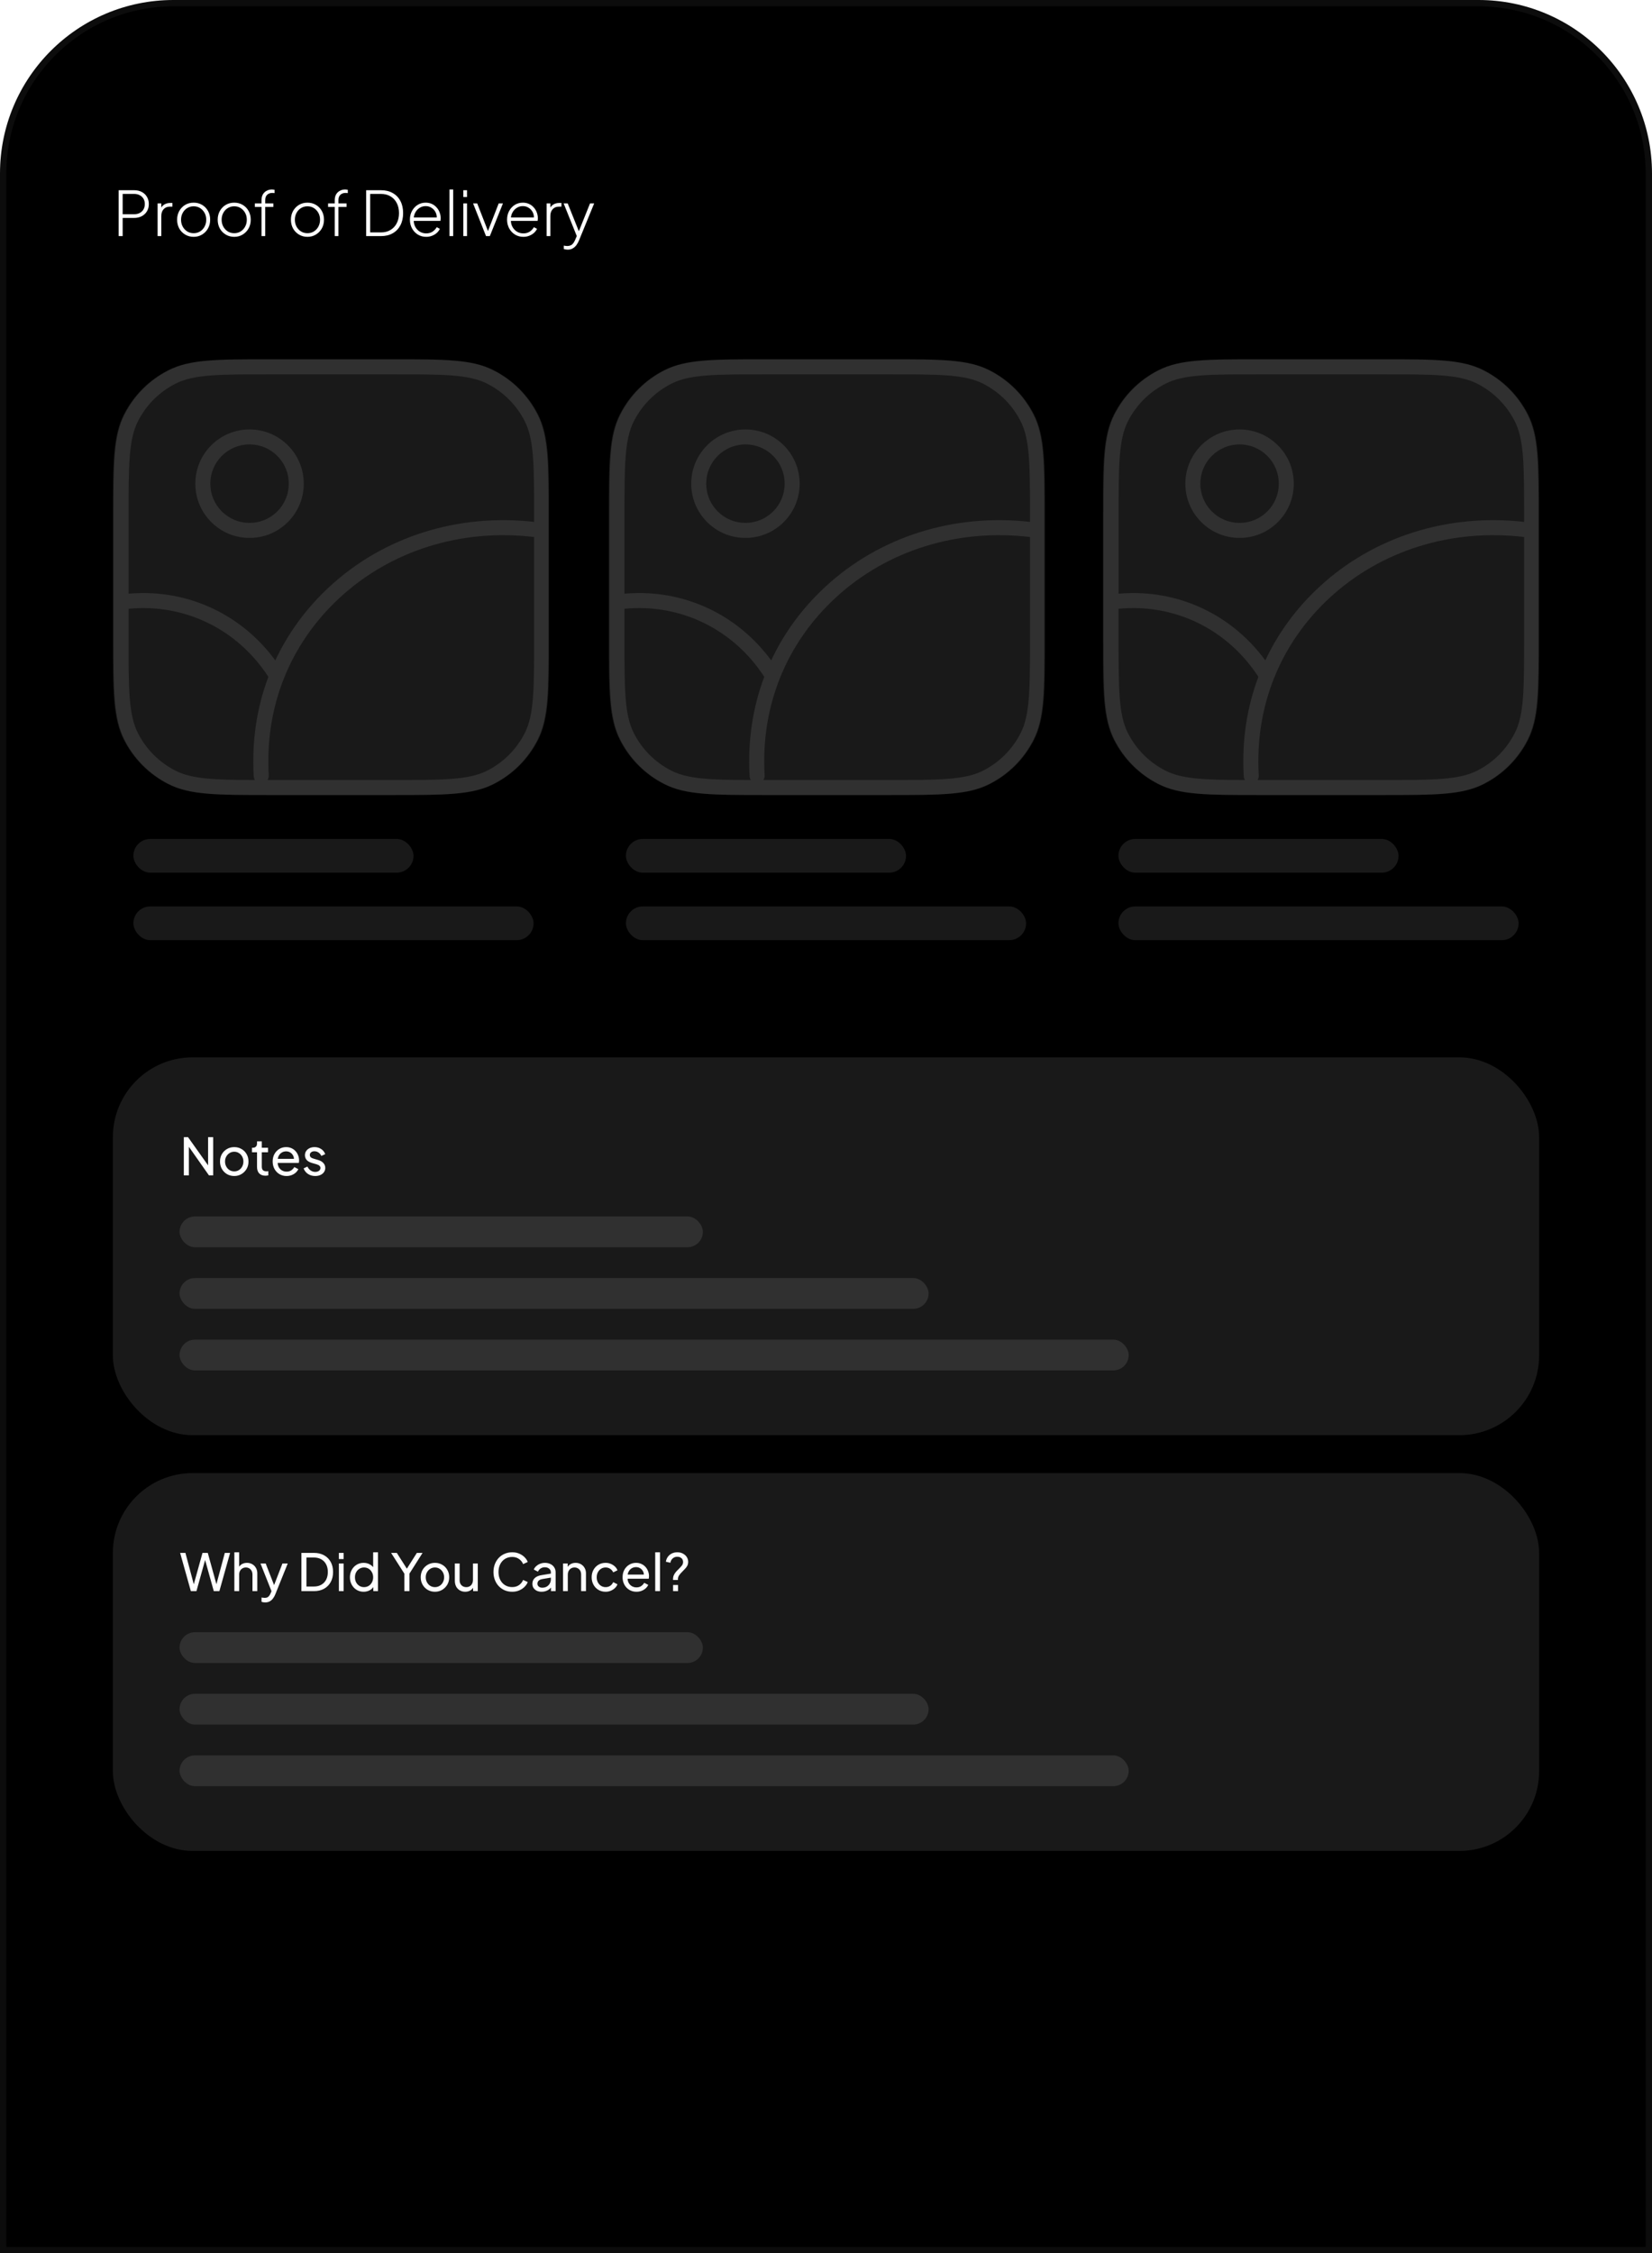 <?xml version="1.0" encoding="UTF-8"?>
<svg xmlns="http://www.w3.org/2000/svg" width="322" height="439" viewBox="0 0 322 439" fill="none">
  <g filter="url(#filter0_i_385_6842)">
    <g clip-path="url(#clip0_385_6842)">
      <path d="M0 33.81C0 15.137 15.137 0 33.81 0H288.19C306.863 0 322 15.137 322 33.81V439H0V33.81Z" fill="black"></path>
      <path d="M33.81 0.616H288.19C306.523 0.616 321.384 15.477 321.384 33.81V438.384H0.616V33.81C0.616 15.477 15.477 0.616 33.81 0.616Z" stroke="white" stroke-opacity="0.05" stroke-width="1.233"></path>
      <path d="M23.128 46V37.06H26.128C26.696 37.06 27.196 37.172 27.628 37.396C28.06 37.62 28.396 37.936 28.636 38.344C28.884 38.752 29.008 39.224 29.008 39.76C29.008 40.296 28.884 40.768 28.636 41.176C28.396 41.576 28.06 41.892 27.628 42.124C27.204 42.348 26.704 42.46 26.128 42.46H23.908V46H23.128ZM23.908 41.74H26.152C26.56 41.74 26.92 41.66 27.232 41.5C27.544 41.332 27.788 41.1 27.964 40.804C28.14 40.5 28.228 40.148 28.228 39.748C28.228 39.348 28.14 39.004 27.964 38.716C27.788 38.42 27.544 38.192 27.232 38.032C26.92 37.864 26.56 37.78 26.152 37.78H23.908V41.74ZM30.719 46V39.628H31.439V40.816L31.307 40.708C31.443 40.348 31.675 40.064 32.003 39.856C32.339 39.648 32.735 39.544 33.191 39.544H33.599V40.264H33.107C32.587 40.264 32.179 40.432 31.883 40.768C31.587 41.096 31.439 41.54 31.439 42.1V46H30.719ZM37.749 46.144C37.141 46.144 36.593 46 36.105 45.712C35.617 45.424 35.229 45.028 34.941 44.524C34.661 44.012 34.521 43.44 34.521 42.808C34.521 42.176 34.661 41.608 34.941 41.104C35.229 40.6 35.613 40.204 36.093 39.916C36.581 39.628 37.133 39.484 37.749 39.484C38.357 39.484 38.905 39.628 39.393 39.916C39.881 40.204 40.265 40.6 40.545 41.104C40.825 41.6 40.965 42.168 40.965 42.808C40.965 43.448 40.821 44.02 40.533 44.524C40.245 45.028 39.857 45.424 39.369 45.712C38.889 46 38.349 46.144 37.749 46.144ZM37.749 45.436C38.205 45.436 38.617 45.324 38.985 45.1C39.361 44.868 39.657 44.552 39.873 44.152C40.089 43.752 40.197 43.304 40.197 42.808C40.197 42.312 40.089 41.868 39.873 41.476C39.657 41.084 39.365 40.772 38.997 40.54C38.629 40.308 38.213 40.192 37.749 40.192C37.285 40.192 36.865 40.308 36.489 40.54C36.121 40.764 35.829 41.076 35.613 41.476C35.397 41.868 35.289 42.312 35.289 42.808C35.289 43.304 35.397 43.752 35.613 44.152C35.837 44.552 36.133 44.868 36.501 45.1C36.869 45.324 37.285 45.436 37.749 45.436ZM45.659 46.144C45.051 46.144 44.503 46 44.015 45.712C43.527 45.424 43.139 45.028 42.851 44.524C42.571 44.012 42.431 43.44 42.431 42.808C42.431 42.176 42.571 41.608 42.851 41.104C43.139 40.6 43.523 40.204 44.003 39.916C44.491 39.628 45.043 39.484 45.659 39.484C46.267 39.484 46.815 39.628 47.303 39.916C47.791 40.204 48.175 40.6 48.455 41.104C48.735 41.6 48.875 42.168 48.875 42.808C48.875 43.448 48.731 44.02 48.443 44.524C48.155 45.028 47.767 45.424 47.279 45.712C46.799 46 46.259 46.144 45.659 46.144ZM45.659 45.436C46.115 45.436 46.527 45.324 46.895 45.1C47.271 44.868 47.567 44.552 47.783 44.152C47.999 43.752 48.107 43.304 48.107 42.808C48.107 42.312 47.999 41.868 47.783 41.476C47.567 41.084 47.275 40.772 46.907 40.54C46.539 40.308 46.123 40.192 45.659 40.192C45.195 40.192 44.775 40.308 44.399 40.54C44.031 40.764 43.739 41.076 43.523 41.476C43.307 41.868 43.199 42.312 43.199 42.808C43.199 43.304 43.307 43.752 43.523 44.152C43.747 44.552 44.043 44.868 44.411 45.1C44.779 45.324 45.195 45.436 45.659 45.436ZM50.972 46V40.312H49.676V39.628H50.972V39.016C50.972 38.568 51.06 38.188 51.236 37.876C51.42 37.564 51.668 37.328 51.98 37.168C52.292 37 52.636 36.916 53.012 36.916C53.1 36.916 53.188 36.924 53.276 36.94C53.372 36.948 53.452 36.96 53.516 36.976V37.624C53.452 37.608 53.376 37.6 53.288 37.6C53.2 37.592 53.132 37.588 53.084 37.588C52.668 37.588 52.332 37.708 52.076 37.948C51.82 38.18 51.692 38.536 51.692 39.016V39.628H53.276V40.312H51.692V46H50.972ZM59.933 46.144C59.325 46.144 58.777 46 58.289 45.712C57.801 45.424 57.413 45.028 57.125 44.524C56.845 44.012 56.705 43.44 56.705 42.808C56.705 42.176 56.845 41.608 57.125 41.104C57.413 40.6 57.797 40.204 58.277 39.916C58.765 39.628 59.317 39.484 59.933 39.484C60.541 39.484 61.089 39.628 61.577 39.916C62.065 40.204 62.449 40.6 62.729 41.104C63.009 41.6 63.149 42.168 63.149 42.808C63.149 43.448 63.005 44.02 62.717 44.524C62.429 45.028 62.041 45.424 61.553 45.712C61.073 46 60.533 46.144 59.933 46.144ZM59.933 45.436C60.389 45.436 60.801 45.324 61.169 45.1C61.545 44.868 61.841 44.552 62.057 44.152C62.273 43.752 62.381 43.304 62.381 42.808C62.381 42.312 62.273 41.868 62.057 41.476C61.841 41.084 61.549 40.772 61.181 40.54C60.813 40.308 60.397 40.192 59.933 40.192C59.469 40.192 59.049 40.308 58.673 40.54C58.305 40.764 58.013 41.076 57.797 41.476C57.581 41.868 57.473 42.312 57.473 42.808C57.473 43.304 57.581 43.752 57.797 44.152C58.021 44.552 58.317 44.868 58.685 45.1C59.053 45.324 59.469 45.436 59.933 45.436ZM65.246 46V40.312H63.95V39.628H65.246V39.016C65.246 38.568 65.334 38.188 65.51 37.876C65.694 37.564 65.942 37.328 66.254 37.168C66.566 37 66.91 36.916 67.286 36.916C67.374 36.916 67.462 36.924 67.55 36.94C67.646 36.948 67.726 36.96 67.79 36.976V37.624C67.726 37.608 67.65 37.6 67.562 37.6C67.474 37.592 67.406 37.588 67.358 37.588C66.942 37.588 66.606 37.708 66.35 37.948C66.094 38.18 65.966 38.536 65.966 39.016V39.628H67.55V40.312H65.966V46H65.246ZM71.374 46V37.06H74.266C75.146 37.06 75.906 37.244 76.546 37.612C77.194 37.972 77.694 38.488 78.046 39.16C78.398 39.824 78.574 40.612 78.574 41.524C78.574 42.428 78.398 43.216 78.046 43.888C77.694 44.56 77.194 45.08 76.546 45.448C75.906 45.816 75.146 46 74.266 46H71.374ZM72.154 45.28H74.254C74.966 45.28 75.582 45.124 76.102 44.812C76.63 44.5 77.038 44.064 77.326 43.504C77.622 42.936 77.77 42.276 77.77 41.524C77.77 40.764 77.622 40.104 77.326 39.544C77.038 38.984 76.63 38.552 76.102 38.248C75.574 37.936 74.958 37.78 74.254 37.78H72.154V45.28ZM83.076 46.144C82.476 46.144 81.936 46 81.456 45.712C80.976 45.416 80.596 45.016 80.316 44.512C80.036 44 79.896 43.428 79.896 42.796C79.896 42.164 80.032 41.6 80.304 41.104C80.576 40.6 80.944 40.204 81.408 39.916C81.872 39.628 82.392 39.484 82.968 39.484C83.408 39.484 83.804 39.564 84.156 39.724C84.516 39.884 84.824 40.108 85.08 40.396C85.344 40.676 85.544 41 85.68 41.368C85.824 41.728 85.896 42.108 85.896 42.508C85.896 42.588 85.892 42.672 85.884 42.76C85.876 42.848 85.864 42.94 85.848 43.036H80.316V42.376H85.44L85.116 42.628C85.164 42.164 85.096 41.748 84.912 41.38C84.728 41.004 84.464 40.708 84.12 40.492C83.784 40.268 83.4 40.156 82.968 40.156C82.536 40.156 82.14 40.272 81.78 40.504C81.42 40.728 81.136 41.04 80.928 41.44C80.72 41.832 80.624 42.288 80.64 42.808C80.624 43.328 80.724 43.788 80.94 44.188C81.156 44.588 81.452 44.904 81.828 45.136C82.204 45.36 82.62 45.472 83.076 45.472C83.54 45.472 83.944 45.364 84.288 45.148C84.632 44.924 84.912 44.628 85.128 44.26L85.74 44.584C85.596 44.88 85.392 45.148 85.128 45.388C84.864 45.62 84.556 45.804 84.204 45.94C83.86 46.076 83.484 46.144 83.076 46.144ZM87.613 46V36.916H88.333V46H87.613ZM90.308 46V39.628H91.028V46H90.308ZM90.308 38.38V37.06H91.028V38.38H90.308ZM94.732 46L92.212 39.628H93.016L95.248 45.364H94.972L97.204 39.628H98.032L95.476 46H94.732ZM102.014 46.144C101.414 46.144 100.874 46 100.394 45.712C99.914 45.416 99.534 45.016 99.254 44.512C98.974 44 98.834 43.428 98.834 42.796C98.834 42.164 98.97 41.6 99.242 41.104C99.514 40.6 99.882 40.204 100.346 39.916C100.81 39.628 101.33 39.484 101.906 39.484C102.346 39.484 102.742 39.564 103.094 39.724C103.454 39.884 103.762 40.108 104.018 40.396C104.282 40.676 104.482 41 104.618 41.368C104.762 41.728 104.834 42.108 104.834 42.508C104.834 42.588 104.83 42.672 104.822 42.76C104.814 42.848 104.802 42.94 104.786 43.036H99.254V42.376H104.378L104.054 42.628C104.102 42.164 104.034 41.748 103.85 41.38C103.666 41.004 103.402 40.708 103.058 40.492C102.722 40.268 102.338 40.156 101.906 40.156C101.474 40.156 101.078 40.272 100.718 40.504C100.358 40.728 100.074 41.04 99.866 41.44C99.658 41.832 99.562 42.288 99.578 42.808C99.562 43.328 99.662 43.788 99.878 44.188C100.094 44.588 100.39 44.904 100.766 45.136C101.142 45.36 101.558 45.472 102.014 45.472C102.478 45.472 102.882 45.364 103.226 45.148C103.57 44.924 103.85 44.628 104.066 44.26L104.678 44.584C104.534 44.88 104.33 45.148 104.066 45.388C103.802 45.62 103.494 45.804 103.142 45.94C102.798 46.076 102.422 46.144 102.014 46.144ZM106.551 46V39.628H107.271V40.816L107.139 40.708C107.275 40.348 107.507 40.064 107.835 39.856C108.171 39.648 108.567 39.544 109.023 39.544H109.431V40.264H108.939C108.419 40.264 108.011 40.432 107.715 40.768C107.419 41.096 107.271 41.54 107.271 42.1V46H106.551ZM110.641 48.64C110.529 48.64 110.405 48.628 110.269 48.604C110.141 48.588 110.017 48.56 109.897 48.52V47.848C109.993 47.872 110.101 47.892 110.221 47.908C110.349 47.924 110.465 47.932 110.569 47.932C110.961 47.924 111.269 47.828 111.493 47.644C111.717 47.46 111.921 47.156 112.105 46.732L112.561 45.664V46.336L109.861 39.628H110.653L112.969 45.412H112.681L115.009 39.628H115.813L112.837 46.888C112.725 47.152 112.577 47.42 112.393 47.692C112.209 47.964 111.973 48.188 111.685 48.364C111.405 48.548 111.057 48.64 110.641 48.64Z" fill="white"></path>
      <path d="M104.758 80.746C102.858 77.016 99.884 74.042 96.154 72.148C91.947 70 86.711 70 76.289 70H52.611C42.189 70 36.959 70 32.746 72.148C29.022 74.042 26.048 77.016 24.148 80.746C22 84.959 22 90.189 22 100.611V124.289C22 134.711 22 139.941 24.148 144.154C26.048 147.878 29.022 150.852 32.746 152.752C36.959 154.9 42.189 154.9 52.611 154.9H76.289C86.711 154.9 91.947 154.9 96.154 152.752C99.884 150.858 102.858 147.884 104.758 144.154C106.9 139.941 106.9 134.711 106.9 124.289V100.611C106.9 90.189 106.9 84.959 104.758 80.746Z" fill="white" fill-opacity="0.1"></path>
      <path d="M52.74 154.9C42.318 154.9 37.088 154.9 32.875 152.758C29.145 150.858 26.177 147.884 24.277 144.16C22.129 139.941 22.129 134.711 22.129 124.289V117.324C22.129 117.324 22.129 117.292 22.129 117.28V100.611C22.129 90.189 22.129 84.959 24.277 80.746C26.177 77.016 29.151 74.048 32.875 72.148C37.088 70 42.318 70 52.74 70H76.418C86.84 70 92.07 70 96.283 72.148C100.007 74.048 102.981 77.022 104.881 80.746C107.029 84.959 107.029 90.189 107.029 100.611V124.289C107.029 134.711 107.029 139.941 104.887 144.154C102.987 147.884 100.013 150.858 96.289 152.752C92.076 154.9 86.846 154.9 76.424 154.9H52.74ZM52.136 151.97H76.424C86.376 151.97 91.377 151.97 94.961 150.146C98.132 148.532 100.668 145.997 102.282 142.826C104.106 139.242 104.106 134.247 104.106 124.289V104.627C89.954 102.943 76.176 107.239 66.18 116.492C56.496 125.452 51.596 137.729 52.384 151.074C52.403 151.405 52.314 151.716 52.142 151.977L52.136 151.97ZM25.058 118.608V124.289C25.058 134.24 25.058 139.242 26.882 142.826C28.496 145.997 31.032 148.532 34.203 150.146C37.406 151.773 41.727 151.951 49.696 151.97C49.556 151.761 49.467 151.513 49.455 151.246C49.054 144.44 50.039 137.894 52.308 131.87C46.277 122.56 35.957 117.559 25.058 118.608ZM27.924 115.538C38.105 115.538 47.542 120.317 53.661 128.667C56.146 123.348 59.686 118.506 64.191 114.337C74.74 104.576 89.216 100.001 104.106 101.679V100.611C104.106 90.659 104.106 85.658 102.282 82.074C100.668 78.903 98.132 76.368 94.961 74.753C91.377 72.93 86.382 72.93 76.424 72.93H52.746C42.795 72.93 37.793 72.93 34.209 74.753C31.038 76.368 28.503 78.903 26.889 82.074C25.065 85.658 25.065 90.653 25.065 100.611V115.665C26.024 115.583 26.984 115.538 27.931 115.538H27.924ZM48.641 104.805C45.819 104.805 43.163 103.706 41.168 101.71C39.172 99.715 38.073 97.059 38.073 94.237C38.073 91.416 39.172 88.759 41.168 86.764C43.163 84.769 45.819 83.669 48.641 83.669C51.463 83.669 54.119 84.769 56.114 86.764C58.11 88.759 59.209 91.416 59.209 94.237C59.209 97.059 58.11 99.715 56.114 101.71C54.119 103.706 51.463 104.805 48.641 104.805ZM48.641 86.586C46.601 86.586 44.682 87.38 43.233 88.823C41.791 90.265 40.996 92.184 40.996 94.231C40.996 96.277 41.791 98.19 43.233 99.639C44.676 101.081 46.595 101.876 48.641 101.876C50.687 101.876 52.6 101.081 54.049 99.639C55.492 98.196 56.286 96.277 56.286 94.231C56.286 92.184 55.492 90.272 54.049 88.823C52.606 87.38 50.687 86.586 48.641 86.586Z" fill="white" fill-opacity="0.1"></path>
      <path d="M201.415 80.746C199.514 77.016 196.54 74.042 192.81 72.148C188.603 70 183.367 70 172.945 70H149.267C138.845 70 133.615 70 129.402 72.148C125.678 74.042 122.704 77.016 120.804 80.746C118.656 84.959 118.656 90.189 118.656 100.611V124.289C118.656 134.711 118.656 139.941 120.804 144.154C122.704 147.878 125.678 150.852 129.402 152.752C133.615 154.9 138.845 154.9 149.267 154.9H172.945C183.367 154.9 188.603 154.9 192.81 152.752C196.54 150.858 199.514 147.884 201.415 144.154C203.556 139.941 203.556 134.711 203.556 124.289V100.611C203.556 90.189 203.556 84.959 201.415 80.746Z" fill="white" fill-opacity="0.1"></path>
      <path d="M149.396 154.9C138.974 154.9 133.744 154.9 129.531 152.758C125.801 150.858 122.833 147.884 120.933 144.16C118.785 139.941 118.785 134.711 118.785 124.289V117.324C118.785 117.324 118.785 117.292 118.785 117.28V100.611C118.785 90.189 118.785 84.959 120.933 80.746C122.833 77.016 125.807 74.048 129.531 72.148C133.744 70 138.974 70 149.396 70H173.074C183.496 70 188.726 70 192.939 72.148C196.663 74.048 199.637 77.022 201.537 80.746C203.685 84.959 203.685 90.189 203.685 100.611V124.289C203.685 134.711 203.685 139.941 201.543 144.154C199.643 147.884 196.669 150.858 192.945 152.752C188.732 154.9 183.502 154.9 173.08 154.9H149.396ZM148.792 151.97H173.08C183.032 151.97 188.033 151.97 191.617 150.146C194.788 148.532 197.324 145.997 198.938 142.826C200.762 139.242 200.762 134.247 200.762 124.289V104.627C186.61 102.943 172.833 107.239 162.836 116.492C153.152 125.452 148.252 137.729 149.04 151.074C149.059 151.405 148.97 151.716 148.799 151.977L148.792 151.97ZM121.715 118.608V124.289C121.715 134.24 121.715 139.242 123.539 142.826C125.153 145.997 127.688 148.532 130.859 150.146C134.062 151.773 138.383 151.951 146.352 151.97C146.212 151.761 146.123 151.513 146.111 151.246C145.71 144.44 146.695 137.894 148.964 131.87C142.933 122.56 132.613 117.559 121.715 118.608ZM124.581 115.538C134.761 115.538 144.198 120.317 150.318 128.667C152.802 123.348 156.342 118.506 160.847 114.337C171.396 104.576 185.873 100.001 200.762 101.679V100.611C200.762 90.659 200.762 85.658 198.938 82.074C197.324 78.903 194.788 76.368 191.617 74.753C188.033 72.93 183.038 72.93 173.08 72.93H149.402C139.451 72.93 134.45 72.93 130.866 74.753C127.695 76.368 125.159 78.903 123.545 82.074C121.721 85.658 121.721 90.653 121.721 100.611V115.665C122.681 115.583 123.64 115.538 124.587 115.538H124.581ZM145.297 104.805C142.476 104.805 139.819 103.706 137.824 101.71C135.829 99.715 134.729 97.059 134.729 94.237C134.729 91.416 135.829 88.759 137.824 86.764C139.819 84.769 142.476 83.669 145.297 83.669C148.119 83.669 150.775 84.769 152.771 86.764C154.766 88.759 155.865 91.416 155.865 94.237C155.865 97.059 154.766 99.715 152.771 101.71C150.775 103.706 148.119 104.805 145.297 104.805ZM145.297 86.586C143.257 86.586 141.338 87.38 139.889 88.823C138.447 90.265 137.653 92.184 137.653 94.231C137.653 96.277 138.447 98.19 139.889 99.639C141.332 101.081 143.251 101.876 145.297 101.876C147.344 101.876 149.256 101.081 150.705 99.639C152.148 98.196 152.942 96.277 152.942 94.231C152.942 92.184 152.148 90.272 150.705 88.823C149.263 87.38 147.344 86.586 145.297 86.586Z" fill="white" fill-opacity="0.1"></path>
      <path d="M297.727 80.746C295.827 77.016 292.853 74.042 289.123 72.148C284.916 70 279.679 70 269.258 70H245.58C235.158 70 229.928 70 225.715 72.148C221.991 74.042 219.017 77.016 217.117 80.746C214.969 84.959 214.969 90.189 214.969 100.611V124.289C214.969 134.711 214.969 139.941 217.117 144.154C219.017 147.878 221.991 150.852 225.715 152.752C229.928 154.9 235.158 154.9 245.58 154.9H269.258C279.679 154.9 284.916 154.9 289.123 152.752C292.853 150.858 295.827 147.884 297.727 144.154C299.869 139.941 299.869 134.711 299.869 124.289V100.611C299.869 90.189 299.869 84.959 297.727 80.746Z" fill="white" fill-opacity="0.1"></path>
      <path d="M245.709 154.9C235.287 154.9 230.057 154.9 225.844 152.758C222.113 150.858 219.146 147.884 217.246 144.16C215.098 139.941 215.098 134.711 215.098 124.289V117.324C215.098 117.324 215.098 117.292 215.098 117.28V100.611C215.098 90.189 215.098 84.959 217.246 80.746C219.146 77.016 222.12 74.048 225.844 72.148C230.057 70 235.287 70 245.709 70H269.387C279.808 70 285.038 70 289.252 72.148C292.975 74.048 295.95 77.022 297.85 80.746C299.998 84.959 299.998 90.189 299.998 100.611V124.289C299.998 134.711 299.998 139.941 297.856 144.154C295.956 147.884 292.982 150.858 289.258 152.752C285.045 154.9 279.815 154.9 269.393 154.9H245.709ZM245.105 151.97H269.393C279.344 151.97 284.346 151.97 287.93 150.146C291.101 148.532 293.636 145.997 295.251 142.826C297.074 139.242 297.074 134.247 297.074 124.289V104.627C282.922 102.943 269.145 107.239 259.149 116.492C249.464 125.452 244.565 137.729 245.353 151.074C245.372 151.405 245.283 151.716 245.111 151.977L245.105 151.97ZM218.027 118.608V124.289C218.027 134.24 218.027 139.242 219.851 142.826C221.465 145.997 224.001 148.532 227.172 150.146C230.375 151.773 234.696 151.951 242.665 151.97C242.525 151.761 242.436 151.513 242.423 151.246C242.023 144.44 243.008 137.894 245.277 131.87C239.246 122.56 228.926 117.559 218.027 118.608ZM220.893 115.538C231.074 115.538 240.51 120.317 246.63 128.667C249.115 123.348 252.654 118.506 257.16 114.337C267.709 104.576 282.185 100.001 297.074 101.679V100.611C297.074 90.659 297.074 85.658 295.251 82.074C293.636 78.903 291.101 76.368 287.93 74.753C284.346 72.93 279.351 72.93 269.393 72.93H245.715C235.763 72.93 230.762 72.93 227.178 74.753C224.007 76.368 221.472 78.903 219.857 82.074C218.034 85.658 218.034 90.653 218.034 100.611V115.665C218.993 115.583 219.953 115.538 220.9 115.538H220.893ZM241.61 104.805C238.788 104.805 236.132 103.706 234.137 101.71C232.141 99.715 231.042 97.059 231.042 94.237C231.042 91.416 232.141 88.759 234.137 86.764C236.132 84.769 238.788 83.669 241.61 83.669C244.431 83.669 247.088 84.769 249.083 86.764C251.078 88.759 252.178 91.416 252.178 94.237C252.178 97.059 251.078 99.715 249.083 101.71C247.088 103.706 244.431 104.805 241.61 104.805ZM241.61 86.586C239.57 86.586 237.651 87.38 236.202 88.823C234.759 90.265 233.965 92.184 233.965 94.231C233.965 96.277 234.759 98.19 236.202 99.639C237.644 101.081 239.564 101.876 241.61 101.876C243.656 101.876 245.569 101.081 247.018 99.639C248.46 98.196 249.255 96.277 249.255 94.231C249.255 92.184 248.46 90.272 247.018 88.823C245.575 87.38 243.656 86.586 241.61 86.586Z" fill="white" fill-opacity="0.1"></path>
      <rect x="26" y="176.598" width="78" height="6.574" rx="3.287" fill="white" fill-opacity="0.1"></rect>
      <rect x="26" y="163.45" width="54.6" height="6.574" rx="3.287" fill="white" fill-opacity="0.1"></rect>
      <rect x="122" y="176.598" width="78" height="6.574" rx="3.287" fill="white" fill-opacity="0.1"></rect>
      <rect x="122" y="163.45" width="54.6" height="6.574" rx="3.287" fill="white" fill-opacity="0.1"></rect>
      <rect x="218" y="176.598" width="78" height="6.574" rx="3.287" fill="white" fill-opacity="0.1"></rect>
      <rect x="218" y="163.45" width="54.6" height="6.574" rx="3.287" fill="white" fill-opacity="0.1"></rect>
      <rect x="22" y="206" width="278" height="73.617" rx="15.552" fill="white" fill-opacity="0.1"></rect>
      <rect x="22" y="287" width="278" height="73.617" rx="15.552" fill="white" fill-opacity="0.1"></rect>
      <path d="M35.83 229V221.55H36.65L40.93 227.57L40.56 227.61V221.55H41.55V229H40.73L36.47 222.94L36.81 222.9V229H35.83ZM45.663 229.12C45.143 229.12 44.673 229 44.253 228.76C43.833 228.513 43.499 228.177 43.253 227.75C43.006 227.323 42.883 226.84 42.883 226.3C42.883 225.76 43.003 225.28 43.243 224.86C43.489 224.44 43.823 224.107 44.243 223.86C44.663 223.613 45.136 223.49 45.663 223.49C46.183 223.49 46.653 223.613 47.073 223.86C47.493 224.1 47.823 224.43 48.063 224.85C48.309 225.27 48.433 225.753 48.433 226.3C48.433 226.847 48.306 227.333 48.053 227.76C47.8 228.18 47.463 228.513 47.043 228.76C46.63 229 46.169 229.12 45.663 229.12ZM45.663 228.22C45.996 228.22 46.296 228.137 46.563 227.97C46.836 227.803 47.05 227.573 47.203 227.28C47.363 226.987 47.443 226.66 47.443 226.3C47.443 225.933 47.363 225.61 47.203 225.33C47.05 225.043 46.836 224.817 46.563 224.65C46.296 224.477 45.996 224.39 45.663 224.39C45.323 224.39 45.016 224.477 44.743 224.65C44.476 224.817 44.263 225.043 44.103 225.33C43.943 225.61 43.863 225.933 43.863 226.3C43.863 226.66 43.943 226.987 44.103 227.28C44.263 227.573 44.476 227.803 44.743 227.97C45.016 228.137 45.323 228.22 45.663 228.22ZM51.738 229.06C51.212 229.06 50.805 228.91 50.518 228.61C50.238 228.31 50.098 227.887 50.098 227.34V224.5H49.118V223.61H49.318C49.558 223.61 49.748 223.537 49.888 223.39C50.028 223.243 50.098 223.05 50.098 222.81V222.37H51.028V223.61H52.238V224.5H51.028V227.31C51.028 227.49 51.055 227.647 51.108 227.78C51.168 227.913 51.265 228.02 51.398 228.1C51.532 228.173 51.708 228.21 51.928 228.21C51.975 228.21 52.032 228.207 52.098 228.2C52.172 228.193 52.238 228.187 52.298 228.18V229C52.212 229.02 52.115 229.033 52.008 229.04C51.901 229.053 51.812 229.06 51.738 229.06ZM55.846 229.12C55.327 229.12 54.863 228.997 54.456 228.75C54.05 228.503 53.73 228.167 53.496 227.74C53.263 227.307 53.147 226.823 53.147 226.29C53.147 225.75 53.26 225.27 53.486 224.85C53.72 224.43 54.033 224.1 54.426 223.86C54.827 223.613 55.273 223.49 55.767 223.49C56.166 223.49 56.52 223.563 56.827 223.71C57.14 223.85 57.403 224.043 57.617 224.29C57.837 224.53 58.003 224.807 58.117 225.12C58.236 225.427 58.297 225.747 58.297 226.08C58.297 226.153 58.29 226.237 58.276 226.33C58.27 226.417 58.26 226.5 58.246 226.58H53.827V225.78H57.706L57.267 226.14C57.327 225.793 57.293 225.483 57.166 225.21C57.04 224.937 56.853 224.72 56.606 224.56C56.36 224.4 56.08 224.32 55.767 224.32C55.453 224.32 55.166 224.4 54.907 224.56C54.647 224.72 54.443 224.95 54.297 225.25C54.157 225.543 54.1 225.893 54.127 226.3C54.1 226.693 54.16 227.04 54.306 227.34C54.46 227.633 54.673 227.863 54.947 228.03C55.227 228.19 55.53 228.27 55.856 228.27C56.217 228.27 56.52 228.187 56.767 228.02C57.013 227.853 57.213 227.64 57.367 227.38L58.147 227.78C58.04 228.027 57.873 228.253 57.647 228.46C57.426 228.66 57.163 228.82 56.856 228.94C56.556 229.06 56.22 229.12 55.846 229.12ZM61.439 229.12C60.899 229.12 60.429 228.987 60.029 228.72C59.629 228.453 59.346 228.093 59.179 227.64L59.919 227.28C60.072 227.6 60.282 227.853 60.549 228.04C60.816 228.227 61.112 228.32 61.439 228.32C61.732 228.32 61.976 228.25 62.169 228.11C62.362 227.97 62.459 227.787 62.459 227.56C62.459 227.4 62.412 227.273 62.319 227.18C62.232 227.08 62.126 227.003 61.999 226.95C61.872 226.89 61.756 226.847 61.649 226.82L60.839 226.59C60.352 226.45 59.996 226.25 59.769 225.99C59.549 225.73 59.439 225.427 59.439 225.08C59.439 224.76 59.519 224.483 59.679 224.25C59.846 224.01 60.069 223.823 60.349 223.69C60.636 223.557 60.956 223.49 61.309 223.49C61.782 223.49 62.206 223.61 62.579 223.85C62.959 224.09 63.229 224.427 63.389 224.86L62.629 225.21C62.509 224.93 62.329 224.71 62.089 224.55C61.849 224.383 61.579 224.3 61.279 224.3C61.006 224.3 60.789 224.37 60.629 224.51C60.469 224.643 60.389 224.813 60.389 225.02C60.389 225.173 60.429 225.3 60.509 225.4C60.589 225.493 60.686 225.567 60.799 225.62C60.912 225.667 61.022 225.707 61.129 225.74L62.009 226C62.449 226.127 62.789 226.323 63.029 226.59C63.276 226.857 63.399 227.177 63.399 227.55C63.399 227.85 63.316 228.12 63.149 228.36C62.982 228.6 62.752 228.787 62.459 228.92C62.166 229.053 61.826 229.12 61.439 229.12Z" fill="white"></path>
      <rect x="35" y="249" width="146" height="6" rx="3" fill="white" fill-opacity="0.1"></rect>
      <rect x="35" y="261" width="185" height="6" rx="3" fill="white" fill-opacity="0.1"></rect>
      <rect x="35" y="237" width="102" height="6" rx="3" fill="white" fill-opacity="0.1"></rect>
      <path d="M37.2 310L35.11 302.55H36.14L37.89 309.11H37.65L39.47 302.55H40.5L42.31 309.11H42.06L43.82 302.55H44.85L42.76 310H41.67L39.85 303.47H40.11L38.29 310H37.2ZM45.681 310V302.43H46.611V305.66L46.441 305.57C46.574 305.23 46.788 304.967 47.081 304.78C47.381 304.587 47.731 304.49 48.131 304.49C48.518 304.49 48.861 304.577 49.161 304.75C49.468 304.923 49.708 305.163 49.881 305.47C50.061 305.777 50.151 306.123 50.151 306.51V310H49.211V306.81C49.211 306.51 49.154 306.257 49.041 306.05C48.934 305.843 48.784 305.683 48.591 305.57C48.398 305.45 48.174 305.39 47.921 305.39C47.674 305.39 47.451 305.45 47.251 305.57C47.051 305.683 46.894 305.847 46.781 306.06C46.668 306.267 46.611 306.517 46.611 306.81V310H45.681ZM51.674 312.2C51.554 312.2 51.434 312.19 51.314 312.17C51.194 312.15 51.081 312.117 50.974 312.07V311.24C51.047 311.253 51.137 311.267 51.244 311.28C51.357 311.3 51.467 311.31 51.574 311.31C51.887 311.31 52.124 311.24 52.284 311.1C52.451 310.967 52.607 310.733 52.754 310.4L53.094 309.59L53.074 310.4L50.774 304.61H51.784L53.574 309.21H53.274L55.054 304.61H56.084L53.654 310.64C53.541 310.927 53.394 311.187 53.214 311.42C53.041 311.66 52.827 311.85 52.574 311.99C52.321 312.13 52.021 312.2 51.674 312.2ZM58.75 310V302.55H61.19C61.943 302.55 62.6 302.703 63.16 303.01C63.72 303.317 64.153 303.75 64.46 304.31C64.767 304.863 64.92 305.517 64.92 306.27C64.92 307.017 64.767 307.67 64.46 308.23C64.153 308.79 63.72 309.227 63.16 309.54C62.6 309.847 61.943 310 61.19 310H58.75ZM59.73 309.1H61.2C61.753 309.1 62.23 308.983 62.63 308.75C63.037 308.517 63.35 308.19 63.57 307.77C63.79 307.343 63.9 306.843 63.9 306.27C63.9 305.69 63.787 305.19 63.56 304.77C63.34 304.35 63.027 304.027 62.62 303.8C62.22 303.567 61.747 303.45 61.2 303.45H59.73V309.1ZM66.052 310V304.61H66.982V310H66.052ZM66.052 303.75V302.55H66.982V303.75H66.052ZM70.875 310.12C70.368 310.12 69.912 309.997 69.505 309.75C69.105 309.503 68.788 309.167 68.555 308.74C68.322 308.313 68.205 307.837 68.205 307.31C68.205 306.77 68.322 306.29 68.555 305.87C68.788 305.443 69.105 305.107 69.505 304.86C69.912 304.613 70.368 304.49 70.875 304.49C71.322 304.49 71.718 304.587 72.065 304.78C72.412 304.967 72.685 305.22 72.885 305.54L72.735 305.77V302.43H73.675V310H72.765V308.85L72.885 309.01C72.698 309.363 72.425 309.637 72.065 309.83C71.712 310.023 71.315 310.12 70.875 310.12ZM70.955 309.22C71.295 309.22 71.598 309.137 71.865 308.97C72.132 308.803 72.342 308.577 72.495 308.29C72.655 307.997 72.735 307.67 72.735 307.31C72.735 306.943 72.655 306.617 72.495 306.33C72.342 306.037 72.132 305.807 71.865 305.64C71.598 305.473 71.295 305.39 70.955 305.39C70.622 305.39 70.318 305.477 70.045 305.65C69.778 305.817 69.568 306.043 69.415 306.33C69.262 306.61 69.185 306.937 69.185 307.31C69.185 307.67 69.262 307.997 69.415 308.29C69.568 308.577 69.778 308.803 70.045 308.97C70.312 309.137 70.615 309.22 70.955 309.22ZM78.813 310V306.59L76.233 302.55H77.343L79.503 305.94H79.103L81.253 302.55H82.363L79.803 306.59V310H78.813ZM84.784 310.12C84.264 310.12 83.794 310 83.374 309.76C82.954 309.513 82.621 309.177 82.374 308.75C82.127 308.323 82.004 307.84 82.004 307.3C82.004 306.76 82.124 306.28 82.364 305.86C82.611 305.44 82.944 305.107 83.364 304.86C83.784 304.613 84.257 304.49 84.784 304.49C85.304 304.49 85.774 304.613 86.194 304.86C86.614 305.1 86.944 305.43 87.184 305.85C87.431 306.27 87.554 306.753 87.554 307.3C87.554 307.847 87.427 308.333 87.174 308.76C86.921 309.18 86.584 309.513 86.164 309.76C85.751 310 85.291 310.12 84.784 310.12ZM84.784 309.22C85.117 309.22 85.417 309.137 85.684 308.97C85.957 308.803 86.171 308.573 86.324 308.28C86.484 307.987 86.564 307.66 86.564 307.3C86.564 306.933 86.484 306.61 86.324 306.33C86.171 306.043 85.957 305.817 85.684 305.65C85.417 305.477 85.117 305.39 84.784 305.39C84.444 305.39 84.137 305.477 83.864 305.65C83.597 305.817 83.384 306.043 83.224 306.33C83.064 306.61 82.984 306.933 82.984 307.3C82.984 307.66 83.064 307.987 83.224 308.28C83.384 308.573 83.597 308.803 83.864 308.97C84.137 309.137 84.444 309.22 84.784 309.22ZM90.677 310.12C90.29 310.12 89.94 310.03 89.627 309.85C89.32 309.67 89.08 309.42 88.907 309.1C88.74 308.773 88.657 308.4 88.657 307.98V304.61H89.587V307.88C89.587 308.147 89.64 308.38 89.747 308.58C89.86 308.78 90.013 308.937 90.207 309.05C90.407 309.163 90.633 309.22 90.887 309.22C91.14 309.22 91.364 309.163 91.557 309.05C91.757 308.937 91.91 308.773 92.017 308.56C92.13 308.347 92.187 308.093 92.187 307.8V304.61H93.127V310H92.217V308.95L92.367 309.04C92.24 309.38 92.023 309.647 91.717 309.84C91.417 310.027 91.07 310.12 90.677 310.12ZM99.836 310.12C99.309 310.12 98.823 310.027 98.376 309.84C97.936 309.647 97.549 309.377 97.216 309.03C96.889 308.683 96.636 308.277 96.456 307.81C96.276 307.343 96.186 306.833 96.186 306.28C96.186 305.72 96.276 305.207 96.456 304.74C96.636 304.273 96.889 303.867 97.216 303.52C97.543 303.173 97.93 302.907 98.376 302.72C98.823 302.527 99.309 302.43 99.836 302.43C100.35 302.43 100.81 302.52 101.216 302.7C101.63 302.88 101.976 303.113 102.256 303.4C102.543 303.687 102.746 303.993 102.866 304.32L101.966 304.73C101.793 304.317 101.523 303.983 101.156 303.73C100.79 303.47 100.35 303.34 99.836 303.34C99.316 303.34 98.853 303.463 98.446 303.71C98.046 303.957 97.733 304.3 97.506 304.74C97.279 305.18 97.166 305.693 97.166 306.28C97.166 306.86 97.279 307.37 97.506 307.81C97.733 308.25 98.046 308.593 98.446 308.84C98.853 309.087 99.316 309.21 99.836 309.21C100.35 309.21 100.79 309.083 101.156 308.83C101.523 308.57 101.793 308.233 101.966 307.82L102.866 308.23C102.746 308.557 102.543 308.863 102.256 309.15C101.976 309.437 101.63 309.67 101.216 309.85C100.81 310.03 100.35 310.12 99.836 310.12ZM105.571 310.12C105.218 310.12 104.905 310.057 104.631 309.93C104.365 309.797 104.155 309.617 104.001 309.39C103.848 309.157 103.771 308.89 103.771 308.59C103.771 308.303 103.831 308.047 103.951 307.82C104.078 307.587 104.271 307.39 104.531 307.23C104.798 307.07 105.131 306.957 105.531 306.89L107.531 306.56V307.34L105.741 307.64C105.395 307.7 105.141 307.81 104.981 307.97C104.828 308.13 104.751 308.327 104.751 308.56C104.751 308.78 104.838 308.963 105.011 309.11C105.191 309.257 105.415 309.33 105.681 309.33C106.021 309.33 106.315 309.26 106.561 309.12C106.815 308.973 107.011 308.777 107.151 308.53C107.298 308.283 107.371 308.01 107.371 307.71V306.34C107.371 306.047 107.261 305.81 107.041 305.63C106.828 305.443 106.545 305.35 106.191 305.35C105.885 305.35 105.611 305.43 105.371 305.59C105.138 305.743 104.965 305.95 104.851 306.21L104.041 305.79C104.141 305.543 104.301 305.323 104.521 305.13C104.741 304.93 104.998 304.773 105.291 304.66C105.585 304.547 105.891 304.49 106.211 304.49C106.625 304.49 106.988 304.57 107.301 304.73C107.615 304.883 107.858 305.1 108.031 305.38C108.211 305.653 108.301 305.973 108.301 306.34V310H107.391V308.98L107.561 309.04C107.448 309.253 107.295 309.44 107.101 309.6C106.908 309.76 106.681 309.887 106.421 309.98C106.161 310.073 105.878 310.12 105.571 310.12ZM109.743 310V304.61H110.653V305.66L110.503 305.57C110.637 305.23 110.85 304.967 111.143 304.78C111.443 304.587 111.793 304.49 112.193 304.49C112.58 304.49 112.923 304.577 113.223 304.75C113.53 304.923 113.77 305.163 113.943 305.47C114.123 305.777 114.213 306.123 114.213 306.51V310H113.273V306.81C113.273 306.51 113.22 306.257 113.113 306.05C113.007 305.843 112.853 305.683 112.653 305.57C112.46 305.45 112.237 305.39 111.983 305.39C111.73 305.39 111.503 305.45 111.303 305.57C111.11 305.683 110.957 305.847 110.843 306.06C110.73 306.267 110.673 306.517 110.673 306.81V310H109.743ZM118.044 310.12C117.518 310.12 117.048 309.997 116.634 309.75C116.228 309.503 115.908 309.167 115.674 308.74C115.441 308.313 115.324 307.833 115.324 307.3C115.324 306.76 115.441 306.28 115.674 305.86C115.908 305.44 116.228 305.107 116.634 304.86C117.048 304.613 117.518 304.49 118.044 304.49C118.398 304.49 118.728 304.553 119.034 304.68C119.341 304.807 119.611 304.977 119.844 305.19C120.078 305.403 120.248 305.653 120.354 305.94L119.524 306.34C119.398 306.06 119.204 305.833 118.944 305.66C118.684 305.48 118.384 305.39 118.044 305.39C117.718 305.39 117.421 305.473 117.154 305.64C116.894 305.807 116.688 306.033 116.534 306.32C116.381 306.607 116.304 306.937 116.304 307.31C116.304 307.67 116.381 307.997 116.534 308.29C116.688 308.577 116.894 308.803 117.154 308.97C117.421 309.137 117.718 309.22 118.044 309.22C118.384 309.22 118.684 309.133 118.944 308.96C119.204 308.78 119.398 308.543 119.524 308.25L120.354 308.67C120.248 308.95 120.078 309.2 119.844 309.42C119.611 309.633 119.341 309.803 119.034 309.93C118.728 310.057 118.398 310.12 118.044 310.12ZM124.05 310.12C123.53 310.12 123.066 309.997 122.66 309.75C122.253 309.503 121.933 309.167 121.7 308.74C121.466 308.307 121.35 307.823 121.35 307.29C121.35 306.75 121.463 306.27 121.69 305.85C121.923 305.43 122.236 305.1 122.63 304.86C123.03 304.613 123.476 304.49 123.97 304.49C124.37 304.49 124.723 304.563 125.03 304.71C125.343 304.85 125.606 305.043 125.82 305.29C126.04 305.53 126.206 305.807 126.32 306.12C126.44 306.427 126.5 306.747 126.5 307.08C126.5 307.153 126.493 307.237 126.48 307.33C126.473 307.417 126.463 307.5 126.45 307.58H122.03V306.78H125.91L125.47 307.14C125.53 306.793 125.496 306.483 125.37 306.21C125.243 305.937 125.056 305.72 124.81 305.56C124.563 305.4 124.283 305.32 123.97 305.32C123.656 305.32 123.37 305.4 123.11 305.56C122.85 305.72 122.646 305.95 122.5 306.25C122.36 306.543 122.303 306.893 122.33 307.3C122.303 307.693 122.363 308.04 122.51 308.34C122.663 308.633 122.876 308.863 123.15 309.03C123.43 309.19 123.733 309.27 124.06 309.27C124.42 309.27 124.723 309.187 124.97 309.02C125.216 308.853 125.416 308.64 125.57 308.38L126.35 308.78C126.243 309.027 126.076 309.253 125.85 309.46C125.63 309.66 125.366 309.82 125.06 309.94C124.76 310.06 124.423 310.12 124.05 310.12ZM127.712 310V302.43H128.642V310H127.712ZM131.185 307.82V307.69C131.185 307.39 131.235 307.127 131.335 306.9C131.442 306.667 131.572 306.46 131.725 306.28C131.885 306.093 132.052 305.92 132.225 305.76C132.459 305.527 132.669 305.3 132.855 305.08C133.049 304.86 133.145 304.6 133.145 304.3C133.145 304.127 133.102 303.963 133.015 303.81C132.929 303.657 132.799 303.533 132.625 303.44C132.459 303.347 132.252 303.3 132.005 303.3C131.665 303.3 131.372 303.407 131.125 303.62C130.879 303.833 130.725 304.117 130.665 304.47L129.785 304.27C129.845 303.903 129.975 303.583 130.175 303.31C130.382 303.03 130.642 302.813 130.955 302.66C131.275 302.507 131.629 302.43 132.015 302.43C132.449 302.43 132.822 302.52 133.135 302.7C133.455 302.873 133.702 303.1 133.875 303.38C134.049 303.66 134.135 303.963 134.135 304.29C134.135 304.583 134.075 304.843 133.955 305.07C133.835 305.29 133.682 305.493 133.495 305.68C133.315 305.867 133.135 306.053 132.955 306.24C132.735 306.453 132.542 306.677 132.375 306.91C132.215 307.137 132.135 307.403 132.135 307.71V307.82H131.185ZM131.195 310V308.8H132.165V310H131.195Z" fill="white"></path>
      <rect x="35" y="330" width="146" height="6" rx="3" fill="white" fill-opacity="0.1"></rect>
      <rect x="35" y="342" width="185" height="6" rx="3" fill="white" fill-opacity="0.1"></rect>
      <rect x="35" y="318" width="102" height="6" rx="3" fill="white" fill-opacity="0.1"></rect>
    </g>
  </g>
  <defs>
    <filter id="filter0_i_385_6842" x="-507.27" y="-507.27" width="1336.54" height="1453.54" filterUnits="userSpaceOnUse" color-interpolation-filters="sRGB">
      <feFlood flood-opacity="0" result="BackgroundImageFix"></feFlood>
      <feBlend mode="normal" in="SourceGraphic" in2="BackgroundImageFix" result="shape"></feBlend>
      <feColorMatrix in="SourceAlpha" type="matrix" values="0 0 0 0 0 0 0 0 0 0 0 0 0 0 0 0 0 0 127 0" result="hardAlpha"></feColorMatrix>
      <feOffset></feOffset>
      <feGaussianBlur stdDeviation="6.164"></feGaussianBlur>
      <feComposite in2="hardAlpha" operator="arithmetic" k2="-1" k3="1"></feComposite>
      <feColorMatrix type="matrix" values="0 0 0 0 1 0 0 0 0 1 0 0 0 0 1 0 0 0 0.6 0"></feColorMatrix>
      <feBlend mode="normal" in2="shape" result="effect1_innerShadow_385_6842"></feBlend>
    </filter>
    <clipPath id="clip0_385_6842">
      <path d="M0 33.81C0 15.137 15.137 0 33.81 0H288.19C306.863 0 322 15.137 322 33.81V439H0V33.81Z" fill="white"></path>
    </clipPath>
  </defs>
</svg>
